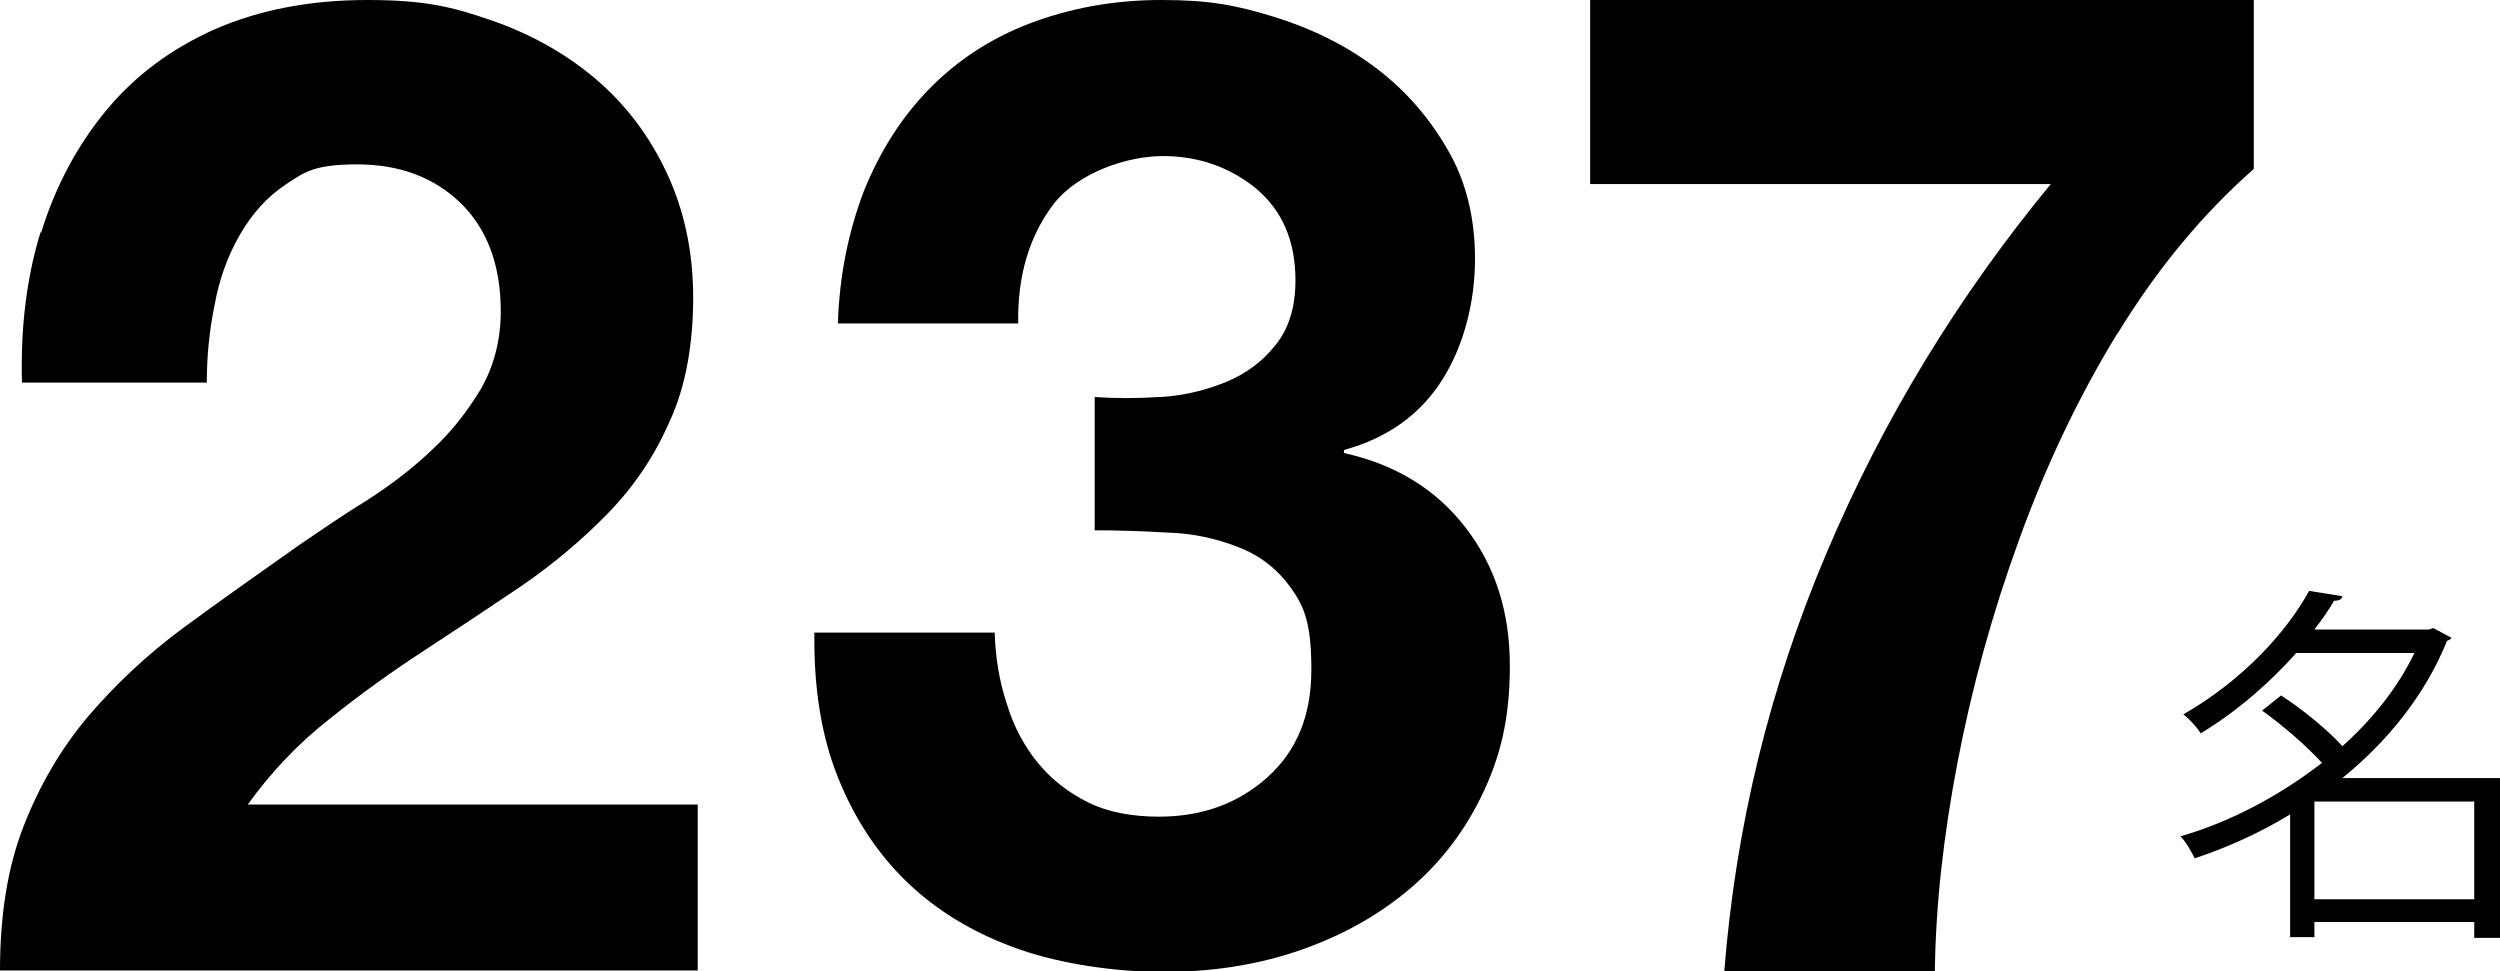 <?xml version="1.0" encoding="UTF-8"?>
<svg id="_レイヤー_1" data-name=" レイヤー 1" xmlns="http://www.w3.org/2000/svg" width="330" height="128.2" version="1.1" viewBox="0 0 330 128.2">
  <defs>
    <style>
      .cls-1 {
        fill: #000;
        stroke-width: 0px;
      }
    </style>
  </defs>
  <path class="cls-1" d="M330,102.8v21h-3.4v-2.1h-21.1v2h-3.2v-16.2c-4.1,2.5-8.4,4.4-12.6,5.8-.4-.8-1.2-2.3-1.9-2.9,6.3-1.8,12.9-5.2,18.7-9.7-2-2.2-5.1-4.9-7.9-6.9l2.5-2c2.8,1.8,6.1,4.5,8.1,6.7,3.9-3.5,7.3-7.7,9.5-12.3h-15.6c-3.3,3.7-7.5,7.5-12.6,10.6-.5-.8-1.6-2-2.3-2.5,8-4.6,13.7-11,16.6-16.3l4.4.7c-.1.4-.4.6-1.1.6-.7,1.2-1.6,2.5-2.6,3.8h15.1l.6-.2,2.4,1.3c-.1.2-.4.3-.6.4-2.9,7.2-7.9,13.3-13.8,18.1h21,0ZM305.5,118.7h21.1v-12.9h-21.1v12.9h0Z"/>
  <g>
    <path class="cls-1" d="M5.4,30.8c1.9-6.2,4.8-11.6,8.6-16.2,3.8-4.6,8.6-8.2,14.5-10.8C34.3,1.3,40.9,0,48.5,0s11.2.9,16.4,2.7,9.8,4.4,13.7,7.7c4,3.4,7.1,7.5,9.4,12.4,2.3,4.9,3.5,10.4,3.5,16.5s-1,11.8-3.1,16.3c-2,4.6-4.7,8.6-8.1,12.1-3.4,3.5-7.2,6.7-11.4,9.6-4.3,2.9-8.5,5.7-12.8,8.5-4.3,2.8-8.5,5.8-12.6,9.1-4.1,3.2-7.7,7-10.8,11.3h59.4v21.9H0c0-7.3,1-13.6,3.1-19,2.1-5.4,4.9-10.2,8.5-14.5,3.6-4.2,7.8-8.2,12.7-11.8,4.9-3.6,10-7.2,15.4-11,2.8-1.9,5.7-3.9,8.8-5.8,3.1-2,6-4.2,8.5-6.6,2.6-2.4,4.7-5.1,6.5-8.1,1.7-3,2.6-6.4,2.6-10.2,0-6.1-1.8-10.9-5.3-14.3-3.5-3.4-8.1-5.1-13.6-5.1s-6.9.9-9.4,2.6c-2.6,1.7-4.6,4-6.2,6.8-1.6,2.8-2.7,5.9-3.3,9.3-.7,3.4-1,6.8-1,10.1H2.9c-.2-7.2.6-13.9,2.5-20Z"/>
    <path class="cls-1" d="M153.3,52.4c3.1-.2,5.9-.9,8.6-2,2.6-1.1,4.8-2.7,6.5-4.9,1.7-2.1,2.6-4.9,2.6-8.5,0-5.3-1.8-9.3-5.3-12.2-3.5-2.8-7.6-4.2-12.2-4.2s-11.1,2.1-14.4,6.3c-3.2,4.2-4.8,9.4-4.7,15.8h-23.8c.2-6.3,1.4-12.1,3.4-17.4,2.1-5.2,4.9-9.7,8.6-13.5,3.7-3.8,8.1-6.7,13.3-8.7C141.2,1.1,146.9,0,153.3,0s9.9.7,14.8,2.2c4.9,1.5,9.4,3.7,13.3,6.6,3.9,2.9,7.1,6.5,9.6,10.8,2.5,4.2,3.7,9.1,3.7,14.6s-1.4,11.3-4.3,15.9c-2.9,4.6-7.2,7.7-13,9.3v.4c6.8,1.5,12.2,4.8,16.1,9.9,3.9,5.1,5.8,11.1,5.8,18.2s-1.3,12.2-3.8,17.3c-2.5,5.1-5.9,9.3-10.1,12.7-4.2,3.4-9.1,6-14.6,7.8-5.5,1.8-11.3,2.6-17.3,2.6s-13.3-1-19-3c-5.7-2-10.6-4.9-14.6-8.7-4-3.8-7.1-8.5-9.3-14-2.2-5.5-3.2-11.9-3.1-19.1h23.8c.1,3.3.6,6.4,1.6,9.4.9,3,2.3,5.6,4.1,7.8,1.8,2.2,4,3.9,6.6,5.2,2.6,1.3,5.8,1.9,9.4,1.9,5.6,0,10.4-1.7,14.3-5.2,3.9-3.5,5.8-8.2,5.8-14.2s-.9-8.3-2.7-10.8c-1.8-2.5-4.1-4.3-7-5.4-2.8-1.1-5.9-1.8-9.3-1.9-3.4-.2-6.6-.3-9.6-.3v-17.6c2.7.2,5.6.2,8.6,0Z"/>
    <path class="cls-1" d="M279.5,44c-5.2,8.5-9.5,17.6-13,27.3-3.5,9.6-6.2,19.4-8.1,29.3-1.9,9.9-2.9,19.1-3,27.7h-27.8c1.5-19.2,6-37.6,13.5-55.3,7.5-17.7,17.4-33.9,29.6-48.7h-60.8V0h87.6v22.3c-6.7,5.9-12.7,13.1-17.9,21.6Z"/>
  </g>
</svg>